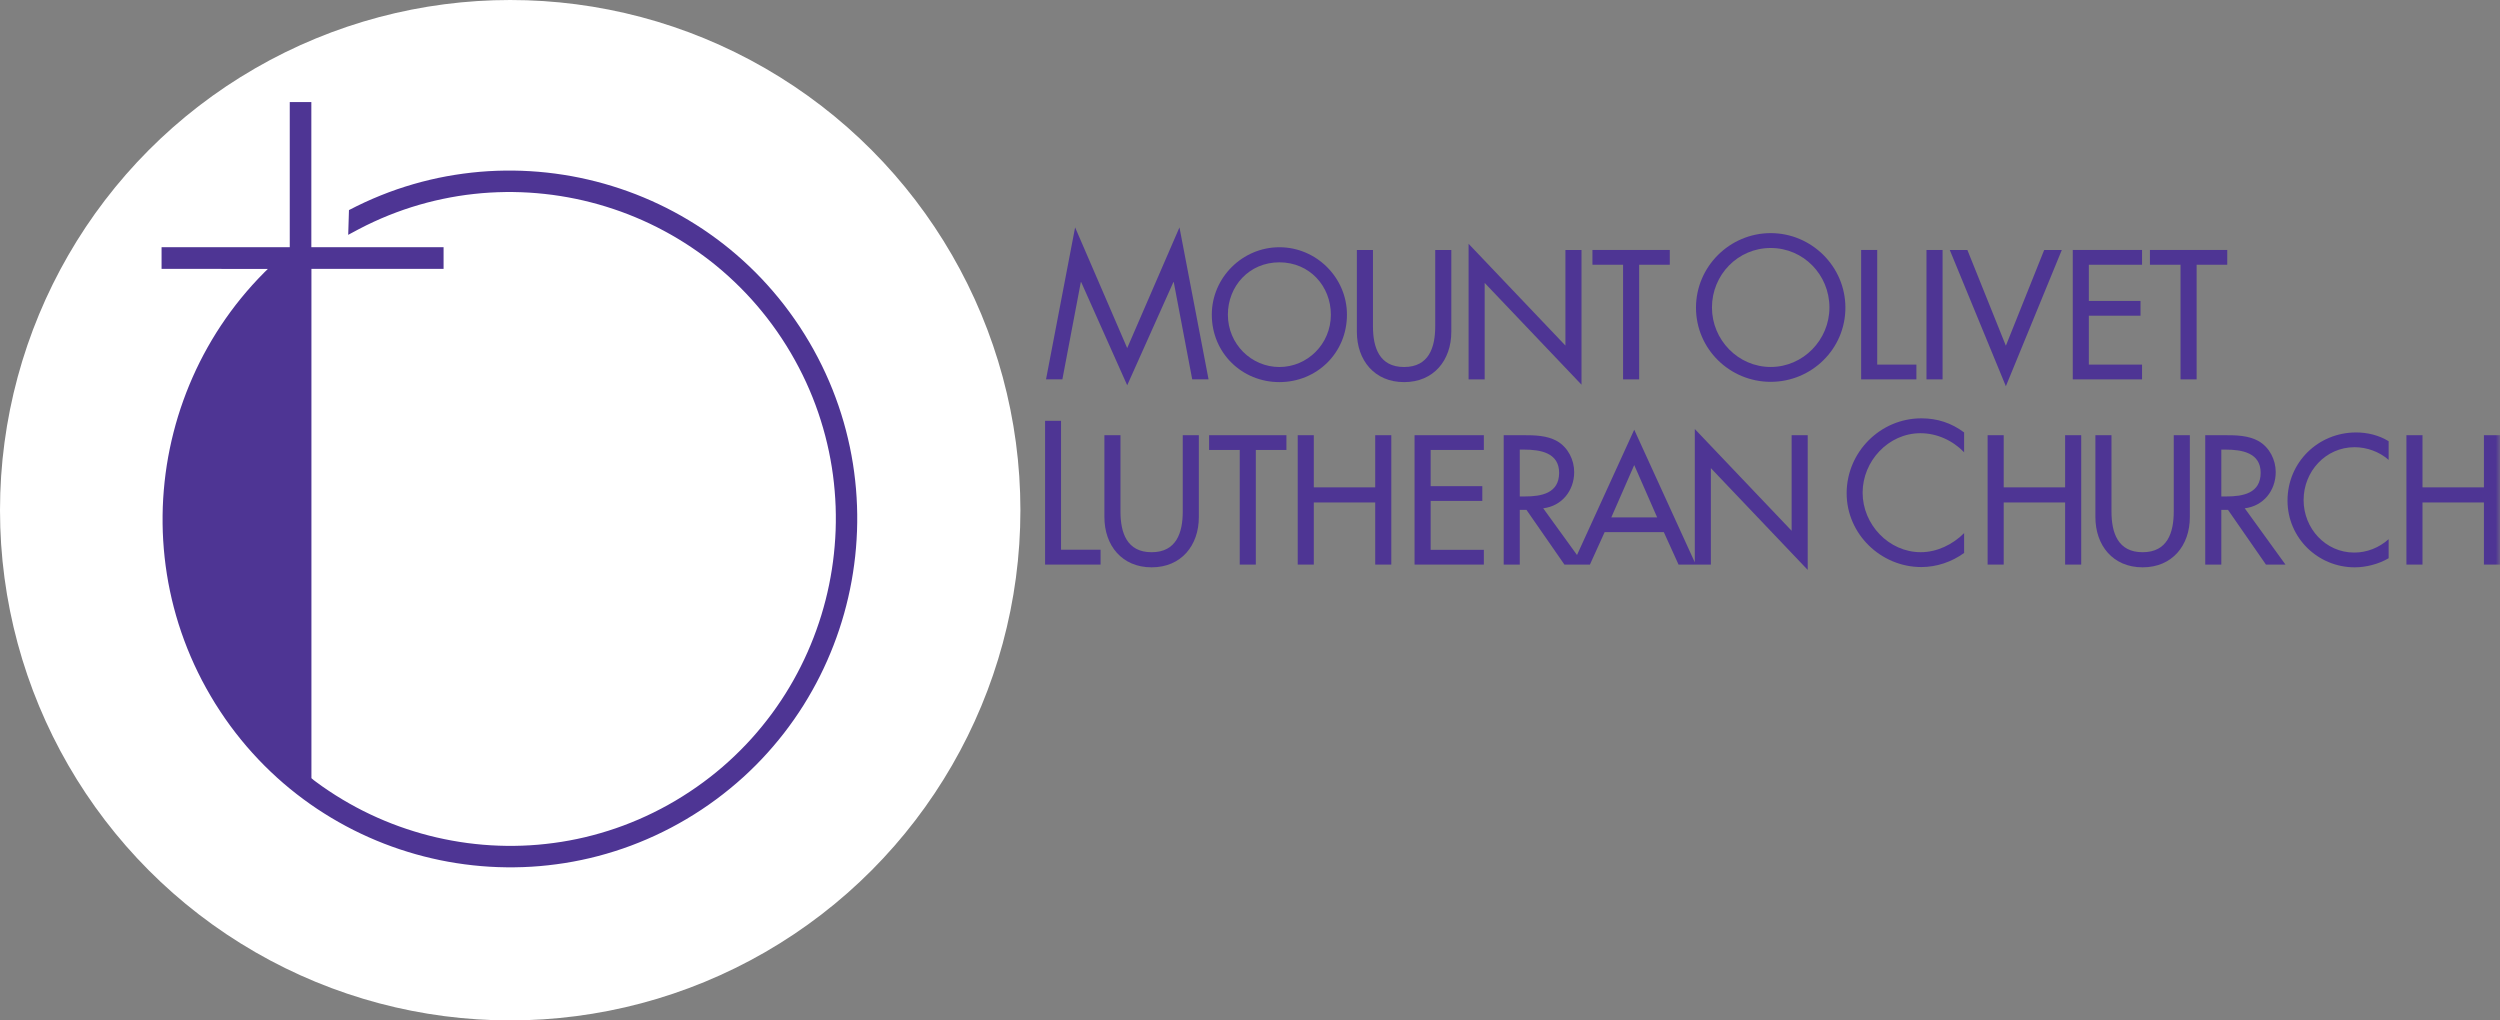 <?xml version="1.0" encoding="UTF-8"?>
<svg width="294px" height="120px" viewBox="0 0 294 120" version="1.1" xmlns="http://www.w3.org/2000/svg" xmlns:xlink="http://www.w3.org/1999/xlink">
    <rect x="0" y="0" width="294" height="120" fill="#808080" stroke="none"/>
    <!-- Generator: Sketch 51.1 (57501) - http://www.bohemiancoding.com/sketch -->
    <title>logo-circle</title>
    <desc>Created with Sketch.</desc>
    <defs>
        <polygon id="path-1" points="0 60 235 60 235 1.049 0 1.049"></polygon>
    </defs>
    <g id="Symbols" stroke="none" stroke-width="1" fill="none" fill-rule="evenodd">
        <g id="Nav" transform="translate(-37, -4)">
            <g id="logo-circle" transform="translate(37, 4)">
                <circle id="Oval" fill="#FFFFFF" cx="60" cy="60" r="60"></circle>
                <path d="M100.665,57.5 C100.637,57.169 100.604,56.841 100.568,56.512 C100.533,56.181 100.493,55.853 100.449,55.522 C100.405,55.193 100.358,54.865 100.306,54.536 C100.254,54.207 100.197,53.88 100.136,53.551 C100.076,53.224 100.012,52.897 99.944,52.57 C99.875,52.242 99.804,51.915 99.725,51.59 C99.649,51.264 99.569,50.939 99.484,50.613 C99.399,50.288 99.31,49.964 99.217,49.64 C99.124,49.318 99.027,48.994 98.925,48.672 C98.824,48.349 98.718,48.029 98.608,47.708 C98.497,47.388 98.385,47.069 98.266,46.75 C98.148,46.431 98.024,46.112 97.899,45.796 C97.772,45.479 97.641,45.163 97.506,44.847 C97.371,44.533 97.232,44.219 97.088,43.907 C96.945,43.594 96.796,43.284 96.645,42.973 C96.492,42.662 96.337,42.353 96.175,42.045 C96.014,41.738 95.849,41.43 95.681,41.126 C95.511,40.82 95.337,40.516 95.161,40.215 C94.981,39.912 94.799,39.611 94.613,39.312 C94.427,39.013 94.236,38.717 94.044,38.422 C93.851,38.131 93.654,37.84 93.455,37.555 C93.256,37.267 93.054,36.986 92.848,36.706 C92.644,36.425 92.436,36.148 92.224,35.875 C92.012,35.602 91.798,35.332 91.581,35.066 C91.363,34.801 91.144,34.537 90.921,34.277 C90.697,34.017 90.472,33.76 90.244,33.508 C90.016,33.255 89.784,33.005 89.551,32.759 C89.318,32.512 89.081,32.268 88.842,32.03 C88.602,31.791 88.36,31.554 88.116,31.321 C87.871,31.089 87.625,30.858 87.375,30.633 C87.126,30.409 86.875,30.185 86.622,29.967 C86.368,29.748 86.112,29.532 85.854,29.319 C85.595,29.108 85.334,28.899 85.071,28.694 C84.807,28.488 84.543,28.287 84.275,28.091 C84.008,27.891 83.739,27.697 83.466,27.507 C83.196,27.315 82.922,27.127 82.646,26.942 C82.371,26.759 82.092,26.579 81.813,26.403 C81.534,26.224 81.252,26.051 80.968,25.883 C80.686,25.712 80.401,25.547 80.114,25.384 C79.827,25.222 79.538,25.063 79.248,24.908 C78.957,24.752 78.665,24.6 78.372,24.451 C78.078,24.304 77.783,24.16 77.486,24.019 C77.19,23.879 76.891,23.741 76.591,23.607 C76.291,23.475 75.989,23.344 75.688,23.218 C75.384,23.092 75.081,22.969 74.776,22.85 C74.469,22.732 74.163,22.618 73.855,22.505 C73.546,22.393 73.238,22.287 72.927,22.182 C72.617,22.079 72.305,21.978 71.994,21.883 C71.681,21.787 71.366,21.693 71.051,21.603 C70.737,21.515 70.422,21.43 70.104,21.348 C69.787,21.268 69.469,21.19 69.151,21.116 C68.833,21.042 68.514,20.972 68.193,20.905 C67.873,20.84 67.552,20.777 67.23,20.718 C66.907,20.661 66.586,20.606 66.262,20.555 C65.939,20.504 65.616,20.458 65.291,20.414 C64.967,20.372 64.642,20.332 64.316,20.296 C63.99,20.26 63.665,20.229 63.338,20.202 C63.012,20.175 62.685,20.151 62.358,20.131 C62.031,20.112 61.704,20.095 61.376,20.084 C61.048,20.072 60.719,20.064 60.391,20.061 C60.063,20.056 59.734,20.056 59.406,20.061 C59.078,20.064 58.749,20.072 58.419,20.084 C58.091,20.095 57.762,20.112 57.433,20.131 C57.105,20.153 56.775,20.175 56.446,20.203 C56.118,20.231 55.789,20.264 55.461,20.3 C55.132,20.336 54.804,20.375 54.476,20.421 C54.148,20.463 53.819,20.512 53.491,20.565 C53.165,20.617 52.837,20.673 52.511,20.733 C52.183,20.794 51.857,20.859 51.531,20.926 C51.205,20.997 50.879,21.069 50.554,21.145 C50.229,21.222 49.905,21.304 49.58,21.388 C49.258,21.474 48.933,21.563 48.612,21.656 C48.289,21.751 47.968,21.847 47.645,21.949 C47.325,22.052 47.004,22.158 46.684,22.266 C46.365,22.377 46.047,22.492 45.729,22.609 C45.411,22.729 45.094,22.851 44.778,22.979 C44.461,23.105 44.147,23.238 43.834,23.372 C43.519,23.507 43.207,23.648 42.894,23.792 C42.583,23.936 42.271,24.083 41.963,24.237 C41.655,24.389 41.347,24.546 41.038,24.706 L40.949,27.621 L41.185,27.489 C41.472,27.33 41.917,27.096 42.204,26.944 C42.493,26.794 42.782,26.646 43.072,26.502 C43.362,26.359 43.654,26.219 43.946,26.085 C44.238,25.95 44.533,25.819 44.827,25.691 C45.122,25.565 45.417,25.441 45.714,25.321 C46.009,25.202 46.307,25.088 46.606,24.976 C46.904,24.865 47.203,24.757 47.503,24.654 C47.803,24.551 48.103,24.451 48.405,24.356 C48.706,24.26 49.008,24.17 49.31,24.082 C49.613,23.993 49.916,23.91 50.22,23.83 C50.525,23.75 50.828,23.674 51.133,23.602 C51.44,23.53 51.744,23.462 52.051,23.398 C52.356,23.332 52.663,23.272 52.969,23.216 C53.276,23.159 53.582,23.107 53.891,23.056 C54.197,23.009 54.505,22.963 54.814,22.92 C55.12,22.879 55.428,22.842 55.738,22.809 C56.046,22.775 56.355,22.744 56.663,22.717 C56.971,22.693 57.279,22.67 57.589,22.65 C57.897,22.632 58.206,22.618 58.514,22.606 C58.822,22.595 59.132,22.588 59.44,22.583 C59.748,22.58 60.057,22.58 60.365,22.583 C60.673,22.588 60.981,22.595 61.288,22.606 C61.596,22.618 61.904,22.632 62.209,22.65 C62.517,22.67 62.824,22.691 63.131,22.717 C63.436,22.744 63.742,22.773 64.047,22.806 C64.354,22.838 64.659,22.876 64.962,22.915 C65.267,22.956 65.572,23 65.875,23.048 C66.177,23.095 66.48,23.148 66.782,23.202 C67.084,23.257 67.385,23.316 67.685,23.378 C67.985,23.44 68.287,23.506 68.586,23.574 C68.884,23.643 69.182,23.717 69.479,23.794 C69.778,23.869 70.073,23.949 70.368,24.032 C70.665,24.116 70.958,24.203 71.252,24.294 C71.545,24.384 71.837,24.479 72.129,24.576 C72.42,24.674 72.71,24.773 73,24.878 C73.289,24.983 73.576,25.091 73.863,25.202 C74.15,25.313 74.435,25.429 74.719,25.547 C75.003,25.667 75.286,25.788 75.567,25.912 C75.849,26.038 76.128,26.167 76.407,26.298 C76.686,26.43 76.963,26.566 77.238,26.705 C77.514,26.844 77.788,26.987 78.06,27.134 C78.333,27.278 78.603,27.428 78.873,27.58 C79.142,27.733 79.409,27.888 79.675,28.048 C79.941,28.207 80.205,28.369 80.467,28.536 C80.73,28.701 80.991,28.871 81.249,29.044 C81.508,29.216 81.764,29.391 82.018,29.571 C82.274,29.751 82.527,29.933 82.778,30.119 C83.029,30.306 83.277,30.494 83.525,30.685 C83.771,30.878 84.016,31.074 84.259,31.272 C84.5,31.472 84.742,31.675 84.98,31.879 C85.218,32.085 85.453,32.293 85.688,32.506 C85.922,32.718 86.152,32.933 86.382,33.152 C86.611,33.369 86.837,33.592 87.062,33.816 C87.286,34.04 87.509,34.269 87.728,34.5 C87.948,34.73 88.165,34.966 88.378,35.201 C88.592,35.44 88.806,35.681 89.014,35.924 C89.223,36.168 89.429,36.415 89.632,36.665 C89.836,36.916 90.039,37.169 90.236,37.424 C90.435,37.681 90.63,37.94 90.823,38.203 C91.015,38.466 91.206,38.731 91.394,39 C91.58,39.269 91.764,39.541 91.945,39.816 C92.126,40.091 92.304,40.369 92.48,40.65 C92.654,40.931 92.824,41.213 92.992,41.497 C93.16,41.78 93.321,42.065 93.479,42.351 C93.639,42.639 93.794,42.925 93.944,43.215 C94.096,43.503 94.243,43.794 94.385,44.085 C94.528,44.376 94.667,44.669 94.802,44.962 C94.936,45.255 95.066,45.549 95.193,45.845 C95.321,46.14 95.443,46.437 95.562,46.733 C95.679,47.031 95.797,47.329 95.906,47.628 C96.017,47.927 96.125,48.228 96.227,48.528 C96.33,48.829 96.43,49.131 96.524,49.434 C96.62,49.735 96.712,50.037 96.798,50.343 C96.886,50.646 96.969,50.95 97.049,51.254 C97.129,51.559 97.204,51.865 97.276,52.17 C97.349,52.476 97.416,52.784 97.481,53.09 C97.545,53.397 97.605,53.705 97.662,54.012 C97.718,54.32 97.772,54.627 97.821,54.937 C97.87,55.244 97.915,55.553 97.956,55.861 C97.997,56.17 98.034,56.479 98.068,56.788 C98.103,57.097 98.132,57.406 98.157,57.717 C98.184,58.026 98.207,58.336 98.225,58.645 C98.245,58.956 98.259,59.265 98.271,59.574 C98.28,59.883 98.289,60.194 98.292,60.501 C98.295,60.81 98.295,61.121 98.292,61.43 C98.289,61.74 98.28,62.047 98.271,62.356 C98.259,62.665 98.245,62.973 98.225,63.282 C98.207,63.588 98.186,63.897 98.158,64.205 C98.134,64.51 98.104,64.818 98.07,65.124 C98.037,65.431 98.002,65.737 97.961,66.042 C97.92,66.347 97.878,66.652 97.829,66.956 C97.781,67.26 97.731,67.564 97.675,67.867 C97.62,68.17 97.563,68.472 97.501,68.773 C97.439,69.076 97.372,69.375 97.305,69.675 C97.235,69.976 97.163,70.275 97.087,70.573 C97.01,70.87 96.932,71.168 96.847,71.466 C96.764,71.76 96.677,72.055 96.588,72.351 C96.496,72.643 96.403,72.938 96.306,73.229 C96.209,73.522 96.108,73.813 96.004,74.102 C95.9,74.392 95.792,74.682 95.681,74.969 C95.57,75.256 95.456,75.544 95.337,75.828 C95.22,76.113 95.097,76.396 94.973,76.679 C94.848,76.96 94.72,77.241 94.588,77.521 C94.456,77.799 94.321,78.079 94.182,78.355 C94.044,78.632 93.903,78.905 93.757,79.178 C93.612,79.451 93.463,79.725 93.311,79.994 C93.16,80.264 93.003,80.533 92.845,80.799 C92.685,81.066 92.524,81.331 92.359,81.594 C92.193,81.858 92.025,82.118 91.852,82.378 C91.681,82.638 91.505,82.895 91.325,83.151 C91.147,83.405 90.965,83.66 90.781,83.912 C90.595,84.162 90.407,84.413 90.213,84.66 C90.022,84.908 89.828,85.154 89.629,85.396 C89.43,85.639 89.228,85.881 89.024,86.12 C88.819,86.359 88.612,86.596 88.401,86.83 C88.189,87.064 87.974,87.296 87.757,87.527 C87.539,87.756 87.318,87.983 87.095,88.207 C86.87,88.433 86.642,88.656 86.412,88.876 C86.182,89.096 85.949,89.315 85.712,89.529 C85.476,89.743 85.236,89.956 84.993,90.167 C84.748,90.376 84.502,90.583 84.254,90.787 C84.003,90.991 83.752,91.194 83.496,91.392 C83.24,91.592 82.982,91.788 82.72,91.981 C82.459,92.174 82.193,92.365 81.925,92.552 C81.658,92.738 81.387,92.923 81.112,93.106 C80.838,93.288 80.562,93.466 80.282,93.641 C80.001,93.816 79.719,93.99 79.437,94.157 C79.153,94.323 78.869,94.487 78.584,94.647 C78.299,94.806 78.011,94.961 77.723,95.112 C77.436,95.262 77.147,95.411 76.855,95.554 C76.567,95.696 76.275,95.837 75.981,95.971 C75.689,96.106 75.396,96.237 75.101,96.365 C74.807,96.492 74.512,96.615 74.215,96.733 C73.918,96.854 73.621,96.968 73.323,97.08 C73.025,97.193 72.726,97.299 72.426,97.402 C72.126,97.507 71.824,97.605 71.524,97.7 C71.223,97.796 70.921,97.888 70.618,97.974 C70.316,98.063 70.013,98.148 69.708,98.226 C69.404,98.307 69.099,98.382 68.796,98.455 C68.491,98.526 68.184,98.594 67.878,98.66 C67.573,98.724 67.266,98.783 66.96,98.841 C66.653,98.899 66.345,98.949 66.038,99 C65.732,99.047 65.423,99.093 65.115,99.134 C64.807,99.177 64.499,99.214 64.191,99.247 C63.882,99.281 63.574,99.312 63.266,99.339 C62.956,99.365 62.65,99.386 62.34,99.406 C62.031,99.424 61.723,99.44 61.415,99.45 C61.105,99.461 60.797,99.468 60.489,99.473 C60.181,99.476 59.872,99.476 59.564,99.473 C59.256,99.468 58.948,99.461 58.641,99.45 C58.333,99.44 58.026,99.424 57.718,99.406 C57.411,99.386 57.105,99.365 56.798,99.34 C56.492,99.314 56.187,99.285 55.88,99.25 C55.575,99.218 55.27,99.18 54.965,99.141 C54.662,99.1 54.357,99.056 54.054,99.008 C53.75,98.961 53.449,98.908 53.147,98.854 C52.844,98.8 52.544,98.742 52.242,98.678 C51.942,98.616 51.643,98.552 51.343,98.482 C51.045,98.413 50.746,98.339 50.45,98.264 C50.151,98.187 49.854,98.107 49.559,98.024 C49.264,97.942 48.971,97.853 48.677,97.762 C48.382,97.672 48.09,97.577 47.8,97.48 C47.508,97.382 47.219,97.283 46.929,97.178 C46.64,97.073 46.351,96.965 46.066,96.854 C45.779,96.743 45.494,96.628 45.21,96.509 C44.926,96.391 44.642,96.268 44.362,96.144 C44.08,96.018 43.799,95.891 43.522,95.758 C43.243,95.626 42.966,95.49 42.69,95.351 C42.415,95.212 42.141,95.069 41.868,94.924 C41.596,94.778 41.325,94.629 41.056,94.476 C40.786,94.323 40.52,94.168 40.254,94.009 C39.988,93.849 39.722,93.687 39.46,93.52 C39.199,93.355 38.938,93.185 38.679,93.012 C38.421,92.84 38.163,92.663 37.909,92.487 C37.655,92.307 37.402,92.123 37.151,91.937 C37.012,91.836 36.74,91.634 36.624,91.515 L36.624,31.617 L52.165,31.617 L52.165,29.071 L36.614,29.071 L36.614,12 L34.075,12 L34.075,29.071 L19,29.071 L19,31.617 L31.497,31.627 C31.347,31.771 31.2,31.917 31.053,32.064 C30.815,32.303 30.579,32.547 30.347,32.792 C30.115,33.036 29.887,33.283 29.662,33.533 C29.437,33.783 29.215,34.035 28.997,34.29 C28.778,34.544 28.563,34.802 28.353,35.061 C28.141,35.319 27.932,35.582 27.728,35.846 C27.522,36.109 27.322,36.374 27.126,36.644 C26.927,36.912 26.735,37.182 26.544,37.455 C26.353,37.727 26.166,38.002 25.983,38.278 C25.799,38.553 25.619,38.833 25.443,39.112 C25.267,39.394 25.094,39.677 24.925,39.96 C24.757,40.244 24.59,40.531 24.429,40.817 C24.266,41.106 24.108,41.394 23.953,41.685 C23.798,41.977 23.648,42.269 23.499,42.565 C23.351,42.86 23.207,43.154 23.067,43.454 C22.927,43.751 22.79,44.051 22.658,44.35 C22.524,44.653 22.394,44.954 22.268,45.258 C22.143,45.56 22.02,45.866 21.903,46.172 C21.784,46.478 21.67,46.787 21.559,47.096 C21.448,47.404 21.34,47.715 21.236,48.026 C21.133,48.336 21.032,48.65 20.936,48.963 C20.841,49.277 20.748,49.591 20.659,49.907 C20.57,50.224 20.486,50.54 20.406,50.857 C20.324,51.174 20.248,51.493 20.173,51.812 C20.099,52.133 20.029,52.453 19.964,52.774 C19.899,53.095 19.837,53.417 19.776,53.741 C19.719,54.063 19.665,54.387 19.613,54.711 C19.563,55.035 19.517,55.36 19.473,55.686 C19.431,56.01 19.391,56.337 19.356,56.662 C19.321,56.989 19.29,57.317 19.263,57.644 C19.235,57.971 19.21,58.3 19.191,58.627 C19.171,58.956 19.157,59.283 19.144,59.613 C19.132,59.942 19.124,60.271 19.121,60.599 C19.117,60.93 19.117,61.259 19.121,61.589 C19.124,61.918 19.132,62.247 19.144,62.577 C19.157,62.907 19.171,63.238 19.192,63.567 C19.212,63.897 19.235,64.226 19.264,64.556 C19.292,64.887 19.323,65.215 19.359,65.544 C19.395,65.875 19.435,66.205 19.479,66.532 C19.523,66.863 19.571,67.191 19.623,67.52 C19.675,67.849 19.732,68.176 19.791,68.505 C19.851,68.832 19.916,69.161 19.985,69.488 C20.053,69.814 20.125,70.142 20.202,70.466 C20.279,70.793 20.36,71.119 20.445,71.443 C20.53,71.768 20.619,72.091 20.712,72.416 C20.804,72.738 20.901,73.062 21.003,73.384 C21.105,73.707 21.21,74.029 21.321,74.349 C21.43,74.668 21.544,74.987 21.663,75.306 C21.78,75.627 21.903,75.943 22.03,76.26 C22.156,76.577 22.288,76.893 22.423,77.209 C22.558,77.523 22.697,77.837 22.84,78.149 C22.984,78.463 23.132,78.773 23.284,79.083 C23.436,79.394 23.592,79.703 23.752,80.011 C23.914,80.318 24.078,80.626 24.248,80.93 C24.417,81.236 24.59,81.54 24.77,81.841 C24.946,82.144 25.128,82.445 25.314,82.746 C25.502,83.045 25.691,83.339 25.885,83.632 C26.078,83.927 26.273,84.216 26.472,84.502 C26.671,84.789 26.875,85.072 27.079,85.351 C27.284,85.631 27.493,85.908 27.705,86.181 C27.915,86.454 28.131,86.724 28.348,86.99 C28.565,87.257 28.785,87.52 29.008,87.781 C29.232,88.039 29.457,88.296 29.685,88.548 C29.913,88.803 30.145,89.051 30.378,89.298 C30.613,89.544 30.849,89.788 31.087,90.026 C31.327,90.267 31.568,90.502 31.813,90.735 C32.056,90.967 32.304,91.198 32.552,91.423 C32.801,91.649 33.054,91.872 33.307,92.091 C33.561,92.31 33.817,92.524 34.075,92.737 C34.334,92.948 34.595,93.157 34.858,93.362 C35.12,93.568 35.386,93.769 35.654,93.967 C35.921,94.165 36.19,94.359 36.462,94.551 C36.733,94.741 37.007,94.929 37.283,95.114 C37.558,95.297 37.836,95.477 38.116,95.653 C38.395,95.832 38.677,96.003 38.959,96.173 C39.243,96.344 39.528,96.51 39.815,96.671 C40.102,96.834 40.391,96.993 40.681,97.148 C40.972,97.304 41.263,97.456 41.557,97.605 C41.851,97.752 42.146,97.898 42.442,98.037 C42.739,98.179 43.038,98.315 43.338,98.449 C43.638,98.583 43.938,98.712 44.241,98.838 C44.543,98.966 44.848,99.087 45.153,99.206 C45.459,99.324 45.766,99.44 46.074,99.551 C46.381,99.661 46.691,99.77 47.001,99.874 C47.312,99.978 47.623,100.078 47.937,100.173 C48.248,100.271 48.561,100.364 48.878,100.453 C49.192,100.541 49.507,100.626 49.825,100.708 C50.141,100.79 50.458,100.866 50.777,100.94 C51.095,101.015 51.415,101.086 51.736,101.151 C52.056,101.216 52.377,101.279 52.698,101.338 C53.02,101.395 53.343,101.45 53.666,101.501 C53.988,101.552 54.313,101.599 54.637,101.642 C54.962,101.686 55.287,101.724 55.613,101.76 C55.937,101.796 56.263,101.827 56.591,101.854 C56.916,101.881 57.243,101.905 57.57,101.925 C57.897,101.944 58.225,101.961 58.553,101.972 C58.881,101.984 59.209,101.992 59.536,101.995 C59.701,101.998 59.866,102 60.03,102 C60.194,102 60.358,101.998 60.523,101.995 C60.851,101.992 61.18,101.984 61.508,101.972 C61.837,101.961 62.167,101.944 62.496,101.925 C62.824,101.905 63.153,101.881 63.483,101.853 C63.811,101.825 64.14,101.792 64.468,101.756 C64.796,101.72 65.125,101.681 65.453,101.635 C65.781,101.593 66.108,101.544 66.436,101.493 C66.764,101.441 67.092,101.383 67.418,101.323 C67.746,101.262 68.072,101.198 68.396,101.13 C68.724,101.061 69.049,100.987 69.375,100.912 C69.699,100.835 70.024,100.754 70.348,100.669 C70.671,100.582 70.994,100.493 71.317,100.4 C71.64,100.307 71.961,100.209 72.283,100.107 C72.604,100.006 72.923,99.9 73.245,99.79 C73.563,99.679 73.882,99.564 74.2,99.447 C74.518,99.327 74.835,99.205 75.151,99.077 C75.467,98.949 75.782,98.818 76.095,98.684 C76.41,98.549 76.722,98.41 77.033,98.264 C77.346,98.12 77.656,97.973 77.966,97.819 C78.276,97.667 78.582,97.51 78.89,97.35 C79.197,97.188 79.502,97.022 79.807,96.852 C80.11,96.684 80.414,96.509 80.715,96.331 C81.017,96.152 81.315,95.969 81.614,95.783 C81.914,95.596 82.209,95.405 82.501,95.212 C82.793,95.017 83.082,94.821 83.367,94.621 C83.652,94.422 83.934,94.219 84.213,94.013 C84.492,93.807 84.768,93.597 85.04,93.385 C85.313,93.174 85.582,92.959 85.847,92.74 C86.113,92.523 86.376,92.302 86.635,92.078 C86.893,91.855 87.149,91.629 87.402,91.4 C87.654,91.17 87.902,90.937 88.148,90.704 C88.393,90.47 88.636,90.232 88.876,89.992 C89.114,89.753 89.349,89.509 89.582,89.266 C89.813,89.02 90.042,88.773 90.267,88.523 C90.492,88.273 90.714,88.021 90.932,87.766 C91.151,87.512 91.364,87.255 91.576,86.995 C91.788,86.735 91.997,86.475 92.201,86.212 C92.405,85.947 92.605,85.682 92.803,85.412 C93,85.144 93.194,84.874 93.385,84.602 C93.576,84.329 93.763,84.056 93.946,83.778 C94.129,83.503 94.31,83.225 94.486,82.944 C94.662,82.662 94.835,82.379 95.003,82.096 C95.172,81.813 95.337,81.525 95.5,81.238 C95.661,80.951 95.82,80.662 95.976,80.371 C96.129,80.078 96.283,79.785 96.43,79.491 C96.576,79.198 96.721,78.902 96.862,78.602 C97.002,78.305 97.137,78.005 97.271,77.706 C97.405,77.403 97.534,77.102 97.659,76.798 C97.785,76.494 97.909,76.19 98.026,75.884 C98.145,75.578 98.259,75.269 98.37,74.961 C98.481,74.652 98.589,74.341 98.693,74.03 C98.796,73.72 98.895,73.407 98.992,73.093 C99.088,72.779 99.181,72.463 99.269,72.151 C99.358,71.834 99.443,71.516 99.523,71.199 C99.605,70.88 99.683,70.563 99.755,70.244 C99.828,69.925 99.9,69.603 99.965,69.282 C100.03,68.961 100.092,68.639 100.151,68.315 C100.21,67.995 100.264,67.671 100.314,67.345 C100.365,67.021 100.412,66.697 100.454,66.37 C100.498,66.046 100.537,65.719 100.572,65.394 C100.608,65.067 100.639,64.739 100.666,64.412 C100.694,64.085 100.717,63.758 100.736,63.429 C100.756,63.1 100.772,62.773 100.784,62.445 C100.797,62.116 100.805,61.787 100.808,61.455 C100.811,61.128 100.811,60.797 100.808,60.469 C100.805,60.138 100.797,59.808 100.784,59.479 C100.772,59.149 100.756,58.82 100.736,58.489 C100.717,58.159 100.694,57.83 100.665,57.5 Z" id="Fill-31" fill="#4E3594"></path>
                <g id="Logo" transform="translate(59, 14)">
                    <path d="M91.455,16.85 C95.015,16.85 97.51,19.655 97.51,23.005 C97.51,26.476 94.734,29.16 91.455,29.16 C88.176,29.16 85.399,26.476 85.399,23.005 C85.399,19.655 87.894,16.85 91.455,16.85 M91.455,30.936 C95.841,30.936 99.401,27.526 99.401,23.005 C99.401,18.647 95.8,15.075 91.455,15.075 C87.11,15.075 83.508,18.647 83.508,23.005 C83.508,27.526 87.069,30.936 91.455,30.936" id="Fill-2" fill="#4E3594"></path>
                    <path d="M111.674,25.023 L111.674,15.398 L109.782,15.398 L109.782,24.377 C109.782,26.86 109.039,29.16 106.121,29.16 C103.204,29.16 102.46,26.86 102.46,24.377 L102.46,15.398 L100.568,15.398 L100.568,25.023 C100.568,28.373 102.641,30.937 106.121,30.937 C109.602,30.937 111.674,28.373 111.674,25.023" id="Fill-4" fill="#4E3594"></path>
                    <polygon id="Fill-6" fill="#4E3594" points="126.984 15.397 125.093 15.397 125.093 26.638 113.706 14.671 113.706 30.614 115.598 30.614 115.598 19.272 126.984 31.238"></polygon>
                    <polygon id="Fill-8" fill="#4E3594" points="131.873 30.613 133.765 30.613 133.765 17.133 137.366 17.133 137.366 15.397 128.272 15.397 128.272 17.133 131.873 17.133"></polygon>
                    <path d="M149.233,29.156 C145.41,29.156 142.326,25.972 142.326,22.159 C142.326,18.326 145.366,15.164 149.233,15.164 C153.101,15.164 156.141,18.326 156.141,22.159 C156.141,25.972 153.056,29.156 149.233,29.156 M149.233,13.415 C144.427,13.415 140.448,17.339 140.448,22.182 C140.448,27.048 144.427,30.904 149.233,30.904 C154.04,30.904 158.019,27.048 158.019,22.182 C158.019,17.339 154.04,13.415 149.233,13.415" id="Fill-10" fill="#4E3594"></path>
                    <polygon id="Fill-12" fill="#4E3594" points="166.368 28.877 161.761 28.877 161.761 15.397 159.87 15.397 159.87 30.613 166.368 30.613"></polygon>
                    <mask id="mask-2" fill="white">
                        <use xlink:href="#path-1"></use>
                    </mask>
                    <g id="Clip-15"></g>
                    <polygon id="Fill-14" fill="#4E3594" mask="url(#mask-2)" points="167.555 30.614 169.447 30.614 169.447 15.398 167.555 15.398"></polygon>
                    <polygon id="Fill-16" fill="#4E3594" mask="url(#mask-2)" points="183.469 15.397 181.397 15.397 176.89 26.658 172.364 15.397 170.291 15.397 176.89 31.421"></polygon>
                    <polygon id="Fill-17" fill="#4E3594" mask="url(#mask-2)" points="192.905 28.877 186.648 28.877 186.648 23.126 192.725 23.126 192.725 21.39 186.648 21.39 186.648 17.134 192.905 17.134 192.905 15.397 184.757 15.397 184.757 30.613 192.905 30.613"></polygon>
                    <polygon id="Fill-18" fill="#4E3594" mask="url(#mask-2)" points="202.924 15.397 193.831 15.397 193.831 17.133 197.431 17.133 197.431 30.614 199.323 30.614 199.323 17.133 202.924 17.133"></polygon>
                    <polygon id="Fill-19" fill="#4E3594" mask="url(#mask-2)" points="65.778 35.488 63.901 35.488 63.901 52.395 70.428 52.395 70.428 50.646 65.778 50.646"></polygon>
                    <path d="M80.092,46.16 C80.092,48.641 79.347,50.941 76.43,50.941 C73.513,50.941 72.768,48.641 72.768,46.16 L72.768,37.179 L70.878,37.179 L70.878,46.806 C70.878,50.155 72.949,52.718 76.43,52.718 C79.911,52.718 81.984,50.155 81.984,46.806 L81.984,37.179 L80.092,37.179 L80.092,46.16 Z" id="Fill-20" fill="#4E3594" mask="url(#mask-2)"></path>
                    <polygon id="Fill-21" fill="#4E3594" mask="url(#mask-2)" points="83.19 38.915 86.792 38.915 86.792 52.396 88.683 52.396 88.683 38.915 92.284 38.915 92.284 37.179 83.19 37.179"></polygon>
                    <polygon id="Fill-22" fill="#4E3594" mask="url(#mask-2)" points="102.726 43.314 95.503 43.314 95.503 37.179 93.612 37.179 93.612 52.395 95.503 52.395 95.503 45.089 102.726 45.089 102.726 52.395 104.617 52.395 104.617 37.179 102.726 37.179"></polygon>
                    <polygon id="Fill-23" fill="#4E3594" mask="url(#mask-2)" points="107.352 52.395 115.501 52.395 115.501 50.659 109.244 50.659 109.244 44.908 115.32 44.908 115.32 43.173 109.244 43.173 109.244 38.914 115.501 38.914 115.501 37.179 107.352 37.179"></polygon>
                    <path d="M130.49,46.845 L133.185,40.69 L135.881,46.845 L130.49,46.845 Z M120.329,44.383 L119.726,44.383 L119.726,38.874 L120.229,38.874 C122.1,38.874 124.353,39.217 124.353,41.599 C124.353,44.02 122.261,44.383 120.329,44.383 Z M151.695,48.419 L140.308,36.452 L140.308,52.131 L133.185,36.533 L126.456,51.269 L122.482,45.776 C124.676,45.514 126.124,43.697 126.124,41.518 C126.124,40.064 125.399,38.632 124.132,37.885 C122.924,37.199 121.477,37.179 120.129,37.179 L117.835,37.179 L117.835,52.395 L119.726,52.395 L119.726,45.957 L120.51,45.957 L124.977,52.395 L125.943,52.395 L127.27,52.395 L127.975,52.395 L129.705,48.581 L136.666,48.581 L138.397,52.395 L140.308,52.395 L140.428,52.395 L142.198,52.395 L142.198,41.053 L153.586,53.021 L153.586,37.179 L151.695,37.179 L151.695,48.419 Z" id="Fill-24" fill="#4E3594" mask="url(#mask-2)"></path>
                    <path d="M158.166,44.009 C158.166,48.808 162.19,52.686 166.952,52.686 C168.74,52.686 170.528,52.081 171.981,51.027 L171.981,48.695 C170.639,50.04 168.784,50.938 166.885,50.938 C163.107,50.938 160.044,47.663 160.044,43.941 C160.044,40.219 163.084,36.946 166.84,36.946 C168.784,36.946 170.639,37.798 171.981,39.187 L171.981,36.856 C170.483,35.735 168.829,35.196 166.952,35.196 C162.123,35.196 158.166,39.165 158.166,44.009" id="Fill-25" fill="#4E3594" mask="url(#mask-2)"></path>
                    <polygon id="Fill-26" fill="#4E3594" mask="url(#mask-2)" points="183.858 43.314 176.635 43.314 176.635 37.179 174.744 37.179 174.744 52.395 176.635 52.395 176.635 45.089 183.858 45.089 183.858 52.395 185.75 52.395 185.75 37.179 183.858 37.179"></polygon>
                    <path d="M196.633,46.16 C196.633,48.641 195.889,50.941 192.972,50.941 C190.054,50.941 189.31,48.641 189.31,46.16 L189.31,37.179 L187.419,37.179 L187.419,46.806 C187.419,50.155 189.49,52.718 192.972,52.718 C196.453,52.718 198.525,50.155 198.525,46.806 L198.525,37.179 L196.633,37.179 L196.633,46.16 Z" id="Fill-27" fill="#4E3594" mask="url(#mask-2)"></path>
                    <path d="M202.83,44.383 L202.226,44.383 L202.226,38.874 L202.729,38.874 C204.601,38.874 206.853,39.217 206.853,41.599 C206.853,44.02 204.761,44.383 202.83,44.383 M208.624,41.518 C208.624,40.064 207.9,38.632 206.632,37.885 C205.425,37.199 203.977,37.179 202.629,37.179 L200.335,37.179 L200.335,52.396 L202.226,52.396 L202.226,45.957 L203.01,45.957 L207.477,52.396 L209.771,52.396 L204.983,45.776 C207.175,45.514 208.624,43.697 208.624,41.518" id="Fill-28" fill="#4E3594" mask="url(#mask-2)"></path>
                    <path d="M210.012,44.868 C210.012,49.267 213.594,52.718 217.919,52.718 C219.247,52.718 220.736,52.335 221.903,51.648 L221.903,49.408 C220.776,50.417 219.347,50.982 217.859,50.982 C214.479,50.982 211.904,48.137 211.904,44.807 C211.904,41.437 214.498,38.591 217.899,38.591 C219.328,38.591 220.817,39.116 221.903,40.085 L221.903,37.885 C220.756,37.179 219.408,36.856 218.08,36.856 C213.614,36.856 210.012,40.368 210.012,44.868" id="Fill-29" fill="#4E3594" mask="url(#mask-2)"></path>
                    <polygon id="Fill-30" fill="#4E3594" mask="url(#mask-2)" points="233.109 37.179 233.109 43.314 225.886 43.314 225.886 37.179 223.995 37.179 223.995 52.395 225.886 52.395 225.886 45.089 233.109 45.089 233.109 52.395 235.001 52.395 235.001 37.179"></polygon>
                    <polygon id="Fill-1" fill="#4E3594" mask="url(#mask-2)" points="73.558 26.936 67.433 12.742 64.012 30.613 65.935 30.613 68.104 19.178 68.148 19.178 73.558 31.309 78.989 19.178 79.034 19.178 81.204 30.613 83.126 30.613 79.705 12.742"></polygon>
                </g>
            </g>
        </g>
    </g>
</svg>